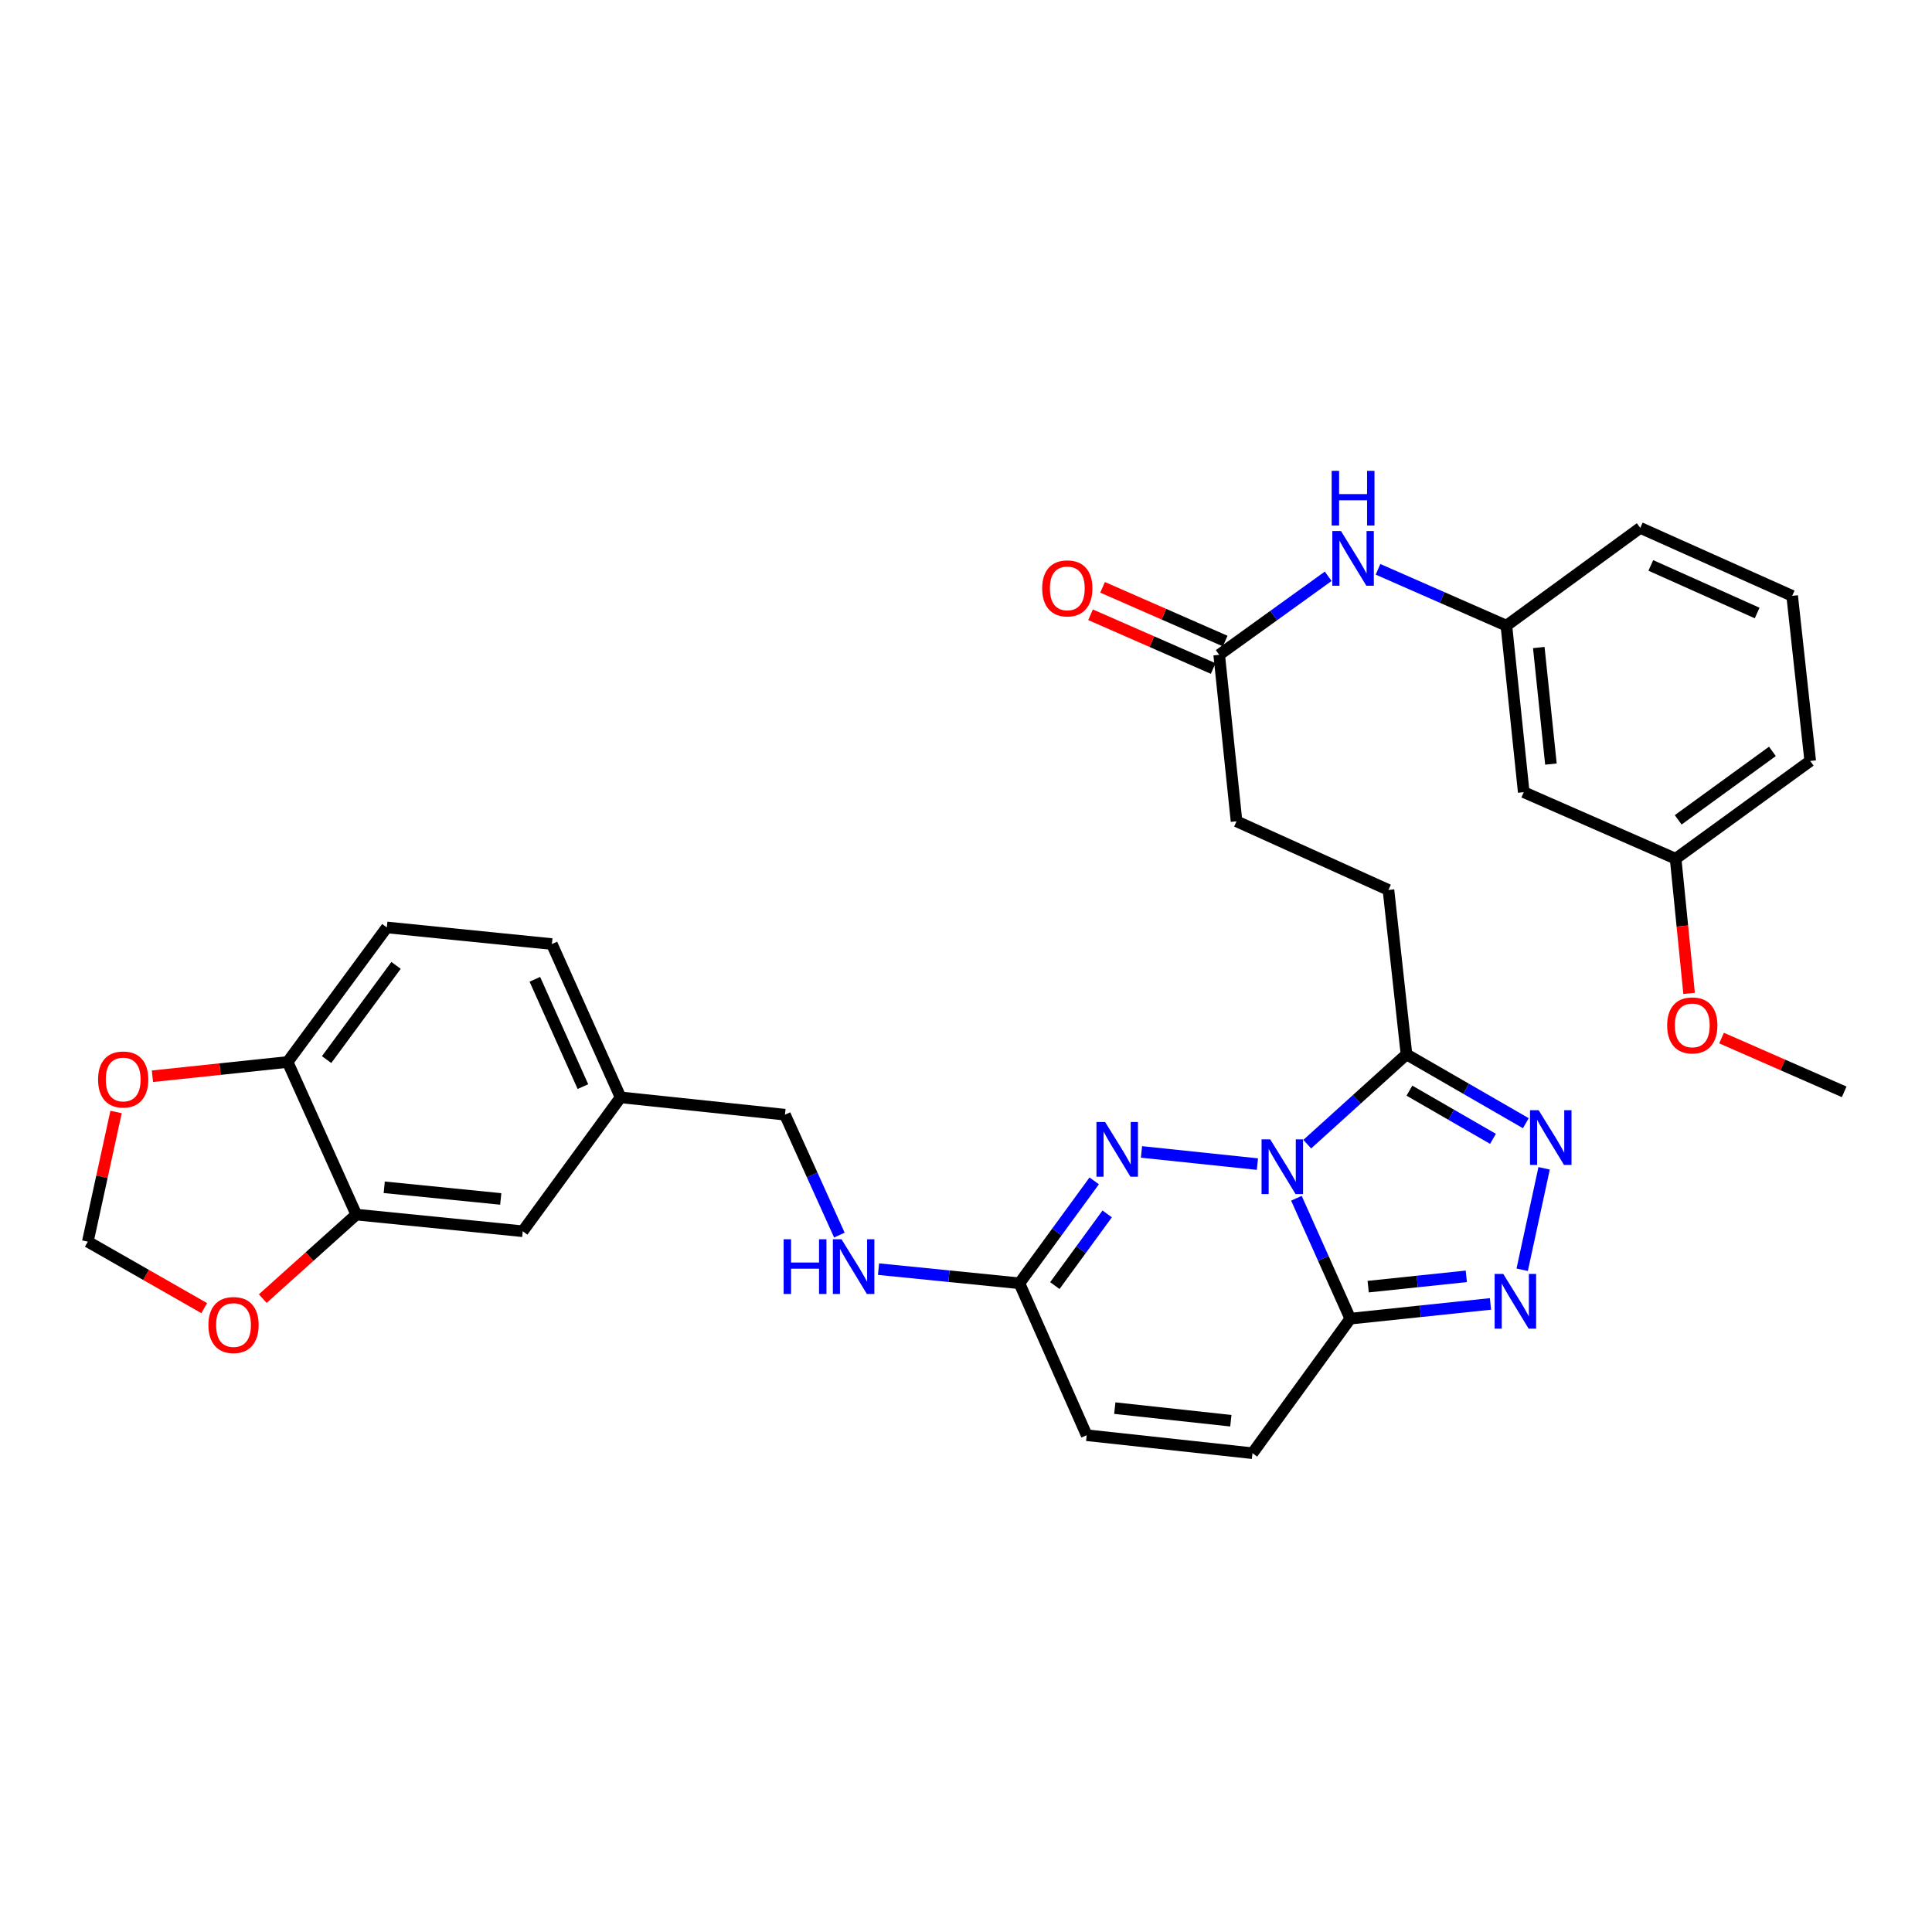 <?xml version='1.0' encoding='iso-8859-1'?>
<svg version='1.1' baseProfile='full'
              xmlns='http://www.w3.org/2000/svg'
                      xmlns:rdkit='http://www.rdkit.org/xml'
                      xmlns:xlink='http://www.w3.org/1999/xlink'
                  xml:space='preserve'
width='1000px' height='1000px' viewBox='0 0 1000 1000'>
<!-- END OF HEADER -->
<rect style='opacity:1.0;fill:#FFFFFF;stroke:none' width='1000' height='1000' x='0' y='0'> </rect>
<path class='bond-0' d='M 671.019,620.209 L 684.961,651.371' style='fill:none;fill-rule:evenodd;stroke:#0000FF;stroke-width:6px;stroke-linecap:butt;stroke-linejoin:miter;stroke-opacity:1' />
<path class='bond-0' d='M 684.961,651.371 L 698.903,682.533' style='fill:none;fill-rule:evenodd;stroke:#000000;stroke-width:6px;stroke-linecap:butt;stroke-linejoin:miter;stroke-opacity:1' />
<path class='bond-1' d='M 650.832,602.541 L 590.832,596.238' style='fill:none;fill-rule:evenodd;stroke:#0000FF;stroke-width:6px;stroke-linecap:butt;stroke-linejoin:miter;stroke-opacity:1' />
<path class='bond-2' d='M 676.627,592.218 L 702.312,568.981' style='fill:none;fill-rule:evenodd;stroke:#0000FF;stroke-width:6px;stroke-linecap:butt;stroke-linejoin:miter;stroke-opacity:1' />
<path class='bond-2' d='M 702.312,568.981 L 727.996,545.744' style='fill:none;fill-rule:evenodd;stroke:#000000;stroke-width:6px;stroke-linecap:butt;stroke-linejoin:miter;stroke-opacity:1' />
<path class='bond-3' d='M 698.903,682.533 L 735.186,678.721' style='fill:none;fill-rule:evenodd;stroke:#000000;stroke-width:6px;stroke-linecap:butt;stroke-linejoin:miter;stroke-opacity:1' />
<path class='bond-3' d='M 735.186,678.721 L 771.468,674.91' style='fill:none;fill-rule:evenodd;stroke:#0000FF;stroke-width:6px;stroke-linecap:butt;stroke-linejoin:miter;stroke-opacity:1' />
<path class='bond-3' d='M 708.168,665.967 L 733.566,663.299' style='fill:none;fill-rule:evenodd;stroke:#000000;stroke-width:6px;stroke-linecap:butt;stroke-linejoin:miter;stroke-opacity:1' />
<path class='bond-3' d='M 733.566,663.299 L 758.963,660.631' style='fill:none;fill-rule:evenodd;stroke:#0000FF;stroke-width:6px;stroke-linecap:butt;stroke-linejoin:miter;stroke-opacity:1' />
<path class='bond-6' d='M 698.903,682.533 L 648.282,752.177' style='fill:none;fill-rule:evenodd;stroke:#000000;stroke-width:6px;stroke-linecap:butt;stroke-linejoin:miter;stroke-opacity:1' />
<path class='bond-5' d='M 566.36,611.224 L 547.007,637.725' style='fill:none;fill-rule:evenodd;stroke:#0000FF;stroke-width:6px;stroke-linecap:butt;stroke-linejoin:miter;stroke-opacity:1' />
<path class='bond-5' d='M 547.007,637.725 L 527.654,664.226' style='fill:none;fill-rule:evenodd;stroke:#000000;stroke-width:6px;stroke-linecap:butt;stroke-linejoin:miter;stroke-opacity:1' />
<path class='bond-5' d='M 573.077,628.319 L 559.53,646.87' style='fill:none;fill-rule:evenodd;stroke:#0000FF;stroke-width:6px;stroke-linecap:butt;stroke-linejoin:miter;stroke-opacity:1' />
<path class='bond-5' d='M 559.53,646.87 L 545.983,665.421' style='fill:none;fill-rule:evenodd;stroke:#000000;stroke-width:6px;stroke-linecap:butt;stroke-linejoin:miter;stroke-opacity:1' />
<path class='bond-4' d='M 727.996,545.744 L 758.886,563.558' style='fill:none;fill-rule:evenodd;stroke:#000000;stroke-width:6px;stroke-linecap:butt;stroke-linejoin:miter;stroke-opacity:1' />
<path class='bond-4' d='M 758.886,563.558 L 789.776,581.373' style='fill:none;fill-rule:evenodd;stroke:#0000FF;stroke-width:6px;stroke-linecap:butt;stroke-linejoin:miter;stroke-opacity:1' />
<path class='bond-4' d='M 729.516,564.521 L 751.139,576.992' style='fill:none;fill-rule:evenodd;stroke:#000000;stroke-width:6px;stroke-linecap:butt;stroke-linejoin:miter;stroke-opacity:1' />
<path class='bond-4' d='M 751.139,576.992 L 772.762,589.462' style='fill:none;fill-rule:evenodd;stroke:#0000FF;stroke-width:6px;stroke-linecap:butt;stroke-linejoin:miter;stroke-opacity:1' />
<path class='bond-15' d='M 727.996,545.744 L 718.666,460.644' style='fill:none;fill-rule:evenodd;stroke:#000000;stroke-width:6px;stroke-linecap:butt;stroke-linejoin:miter;stroke-opacity:1' />
<path class='bond-32' d='M 787.885,657.228 L 799.233,604.72' style='fill:none;fill-rule:evenodd;stroke:#0000FF;stroke-width:6px;stroke-linecap:butt;stroke-linejoin:miter;stroke-opacity:1' />
<path class='bond-8' d='M 527.654,664.226 L 562.467,742.864' style='fill:none;fill-rule:evenodd;stroke:#000000;stroke-width:6px;stroke-linecap:butt;stroke-linejoin:miter;stroke-opacity:1' />
<path class='bond-14' d='M 527.654,664.226 L 491.191,660.562' style='fill:none;fill-rule:evenodd;stroke:#000000;stroke-width:6px;stroke-linecap:butt;stroke-linejoin:miter;stroke-opacity:1' />
<path class='bond-14' d='M 491.191,660.562 L 454.728,656.898' style='fill:none;fill-rule:evenodd;stroke:#0000FF;stroke-width:6px;stroke-linecap:butt;stroke-linejoin:miter;stroke-opacity:1' />
<path class='bond-33' d='M 648.282,752.177 L 562.467,742.864' style='fill:none;fill-rule:evenodd;stroke:#000000;stroke-width:6px;stroke-linecap:butt;stroke-linejoin:miter;stroke-opacity:1' />
<path class='bond-33' d='M 637.083,735.363 L 577.013,728.844' style='fill:none;fill-rule:evenodd;stroke:#000000;stroke-width:6px;stroke-linecap:butt;stroke-linejoin:miter;stroke-opacity:1' />
<path class='bond-7' d='M 184.415,628.672 L 270.565,637.295' style='fill:none;fill-rule:evenodd;stroke:#000000;stroke-width:6px;stroke-linecap:butt;stroke-linejoin:miter;stroke-opacity:1' />
<path class='bond-7' d='M 198.882,614.535 L 259.187,620.572' style='fill:none;fill-rule:evenodd;stroke:#000000;stroke-width:6px;stroke-linecap:butt;stroke-linejoin:miter;stroke-opacity:1' />
<path class='bond-12' d='M 184.415,628.672 L 160.21,650.415' style='fill:none;fill-rule:evenodd;stroke:#000000;stroke-width:6px;stroke-linecap:butt;stroke-linejoin:miter;stroke-opacity:1' />
<path class='bond-12' d='M 160.21,650.415 L 136.006,672.158' style='fill:none;fill-rule:evenodd;stroke:#FF0000;stroke-width:6px;stroke-linecap:butt;stroke-linejoin:miter;stroke-opacity:1' />
<path class='bond-34' d='M 184.415,628.672 L 148.869,549.681' style='fill:none;fill-rule:evenodd;stroke:#000000;stroke-width:6px;stroke-linecap:butt;stroke-linejoin:miter;stroke-opacity:1' />
<path class='bond-9' d='M 631.052,338.923 L 640.028,425.108' style='fill:none;fill-rule:evenodd;stroke:#000000;stroke-width:6px;stroke-linecap:butt;stroke-linejoin:miter;stroke-opacity:1' />
<path class='bond-11' d='M 631.052,338.923 L 659.264,318.606' style='fill:none;fill-rule:evenodd;stroke:#000000;stroke-width:6px;stroke-linecap:butt;stroke-linejoin:miter;stroke-opacity:1' />
<path class='bond-11' d='M 659.264,318.606 L 687.476,298.288' style='fill:none;fill-rule:evenodd;stroke:#0000FF;stroke-width:6px;stroke-linecap:butt;stroke-linejoin:miter;stroke-opacity:1' />
<path class='bond-20' d='M 634.164,331.822 L 602.427,317.911' style='fill:none;fill-rule:evenodd;stroke:#000000;stroke-width:6px;stroke-linecap:butt;stroke-linejoin:miter;stroke-opacity:1' />
<path class='bond-20' d='M 602.427,317.911 L 570.69,304' style='fill:none;fill-rule:evenodd;stroke:#FF0000;stroke-width:6px;stroke-linecap:butt;stroke-linejoin:miter;stroke-opacity:1' />
<path class='bond-20' d='M 627.939,346.024 L 596.202,332.114' style='fill:none;fill-rule:evenodd;stroke:#000000;stroke-width:6px;stroke-linecap:butt;stroke-linejoin:miter;stroke-opacity:1' />
<path class='bond-20' d='M 596.202,332.114 L 564.464,318.203' style='fill:none;fill-rule:evenodd;stroke:#FF0000;stroke-width:6px;stroke-linecap:butt;stroke-linejoin:miter;stroke-opacity:1' />
<path class='bond-10' d='M 148.869,549.681 L 200.215,480.037' style='fill:none;fill-rule:evenodd;stroke:#000000;stroke-width:6px;stroke-linecap:butt;stroke-linejoin:miter;stroke-opacity:1' />
<path class='bond-10' d='M 169.053,548.436 L 204.994,499.686' style='fill:none;fill-rule:evenodd;stroke:#000000;stroke-width:6px;stroke-linecap:butt;stroke-linejoin:miter;stroke-opacity:1' />
<path class='bond-13' d='M 148.869,549.681 L 113.885,553.371' style='fill:none;fill-rule:evenodd;stroke:#000000;stroke-width:6px;stroke-linecap:butt;stroke-linejoin:miter;stroke-opacity:1' />
<path class='bond-13' d='M 113.885,553.371 L 78.901,557.061' style='fill:none;fill-rule:evenodd;stroke:#FF0000;stroke-width:6px;stroke-linecap:butt;stroke-linejoin:miter;stroke-opacity:1' />
<path class='bond-17' d='M 713.257,294.68 L 746.48,309.259' style='fill:none;fill-rule:evenodd;stroke:#0000FF;stroke-width:6px;stroke-linecap:butt;stroke-linejoin:miter;stroke-opacity:1' />
<path class='bond-17' d='M 746.48,309.259 L 779.704,323.838' style='fill:none;fill-rule:evenodd;stroke:#000000;stroke-width:6px;stroke-linecap:butt;stroke-linejoin:miter;stroke-opacity:1' />
<path class='bond-16' d='M 105.699,677.089 L 75.577,659.885' style='fill:none;fill-rule:evenodd;stroke:#FF0000;stroke-width:6px;stroke-linecap:butt;stroke-linejoin:miter;stroke-opacity:1' />
<path class='bond-16' d='M 75.577,659.885 L 45.455,642.68' style='fill:none;fill-rule:evenodd;stroke:#000000;stroke-width:6px;stroke-linecap:butt;stroke-linejoin:miter;stroke-opacity:1' />
<path class='bond-36' d='M 60.077,575.567 L 52.766,609.124' style='fill:none;fill-rule:evenodd;stroke:#FF0000;stroke-width:6px;stroke-linecap:butt;stroke-linejoin:miter;stroke-opacity:1' />
<path class='bond-36' d='M 52.766,609.124 L 45.455,642.68' style='fill:none;fill-rule:evenodd;stroke:#000000;stroke-width:6px;stroke-linecap:butt;stroke-linejoin:miter;stroke-opacity:1' />
<path class='bond-24' d='M 434.457,639.285 L 420.376,608.125' style='fill:none;fill-rule:evenodd;stroke:#0000FF;stroke-width:6px;stroke-linecap:butt;stroke-linejoin:miter;stroke-opacity:1' />
<path class='bond-24' d='M 420.376,608.125 L 406.294,576.964' style='fill:none;fill-rule:evenodd;stroke:#000000;stroke-width:6px;stroke-linecap:butt;stroke-linejoin:miter;stroke-opacity:1' />
<path class='bond-22' d='M 718.666,460.644 L 640.028,425.108' style='fill:none;fill-rule:evenodd;stroke:#000000;stroke-width:6px;stroke-linecap:butt;stroke-linejoin:miter;stroke-opacity:1' />
<path class='bond-19' d='M 779.704,323.838 L 788.681,410.023' style='fill:none;fill-rule:evenodd;stroke:#000000;stroke-width:6px;stroke-linecap:butt;stroke-linejoin:miter;stroke-opacity:1' />
<path class='bond-19' d='M 796.474,335.159 L 802.758,395.488' style='fill:none;fill-rule:evenodd;stroke:#000000;stroke-width:6px;stroke-linecap:butt;stroke-linejoin:miter;stroke-opacity:1' />
<path class='bond-29' d='M 779.704,323.838 L 848.994,273.233' style='fill:none;fill-rule:evenodd;stroke:#000000;stroke-width:6px;stroke-linecap:butt;stroke-linejoin:miter;stroke-opacity:1' />
<path class='bond-18' d='M 270.565,637.295 L 321.204,567.988' style='fill:none;fill-rule:evenodd;stroke:#000000;stroke-width:6px;stroke-linecap:butt;stroke-linejoin:miter;stroke-opacity:1' />
<path class='bond-25' d='M 788.681,410.023 L 867.301,444.483' style='fill:none;fill-rule:evenodd;stroke:#000000;stroke-width:6px;stroke-linecap:butt;stroke-linejoin:miter;stroke-opacity:1' />
<path class='bond-21' d='M 200.215,480.037 L 285.658,488.643' style='fill:none;fill-rule:evenodd;stroke:#000000;stroke-width:6px;stroke-linecap:butt;stroke-linejoin:miter;stroke-opacity:1' />
<path class='bond-23' d='M 321.204,567.988 L 406.294,576.964' style='fill:none;fill-rule:evenodd;stroke:#000000;stroke-width:6px;stroke-linecap:butt;stroke-linejoin:miter;stroke-opacity:1' />
<path class='bond-26' d='M 321.204,567.988 L 285.658,488.643' style='fill:none;fill-rule:evenodd;stroke:#000000;stroke-width:6px;stroke-linecap:butt;stroke-linejoin:miter;stroke-opacity:1' />
<path class='bond-26' d='M 301.72,562.426 L 276.838,506.885' style='fill:none;fill-rule:evenodd;stroke:#000000;stroke-width:6px;stroke-linecap:butt;stroke-linejoin:miter;stroke-opacity:1' />
<path class='bond-27' d='M 867.301,444.483 L 870.788,479.328' style='fill:none;fill-rule:evenodd;stroke:#000000;stroke-width:6px;stroke-linecap:butt;stroke-linejoin:miter;stroke-opacity:1' />
<path class='bond-27' d='M 870.788,479.328 L 874.275,514.174' style='fill:none;fill-rule:evenodd;stroke:#FF0000;stroke-width:6px;stroke-linecap:butt;stroke-linejoin:miter;stroke-opacity:1' />
<path class='bond-35' d='M 867.301,444.483 L 936.962,393.869' style='fill:none;fill-rule:evenodd;stroke:#000000;stroke-width:6px;stroke-linecap:butt;stroke-linejoin:miter;stroke-opacity:1' />
<path class='bond-35' d='M 868.635,424.345 L 917.398,388.916' style='fill:none;fill-rule:evenodd;stroke:#000000;stroke-width:6px;stroke-linecap:butt;stroke-linejoin:miter;stroke-opacity:1' />
<path class='bond-31' d='M 891.071,537.301 L 922.808,551.218' style='fill:none;fill-rule:evenodd;stroke:#FF0000;stroke-width:6px;stroke-linecap:butt;stroke-linejoin:miter;stroke-opacity:1' />
<path class='bond-31' d='M 922.808,551.218 L 954.545,565.136' style='fill:none;fill-rule:evenodd;stroke:#000000;stroke-width:6px;stroke-linecap:butt;stroke-linejoin:miter;stroke-opacity:1' />
<path class='bond-28' d='M 927.624,308.417 L 848.994,273.233' style='fill:none;fill-rule:evenodd;stroke:#000000;stroke-width:6px;stroke-linecap:butt;stroke-linejoin:miter;stroke-opacity:1' />
<path class='bond-28' d='M 909.495,317.294 L 854.455,292.666' style='fill:none;fill-rule:evenodd;stroke:#000000;stroke-width:6px;stroke-linecap:butt;stroke-linejoin:miter;stroke-opacity:1' />
<path class='bond-30' d='M 927.624,308.417 L 936.962,393.869' style='fill:none;fill-rule:evenodd;stroke:#000000;stroke-width:6px;stroke-linecap:butt;stroke-linejoin:miter;stroke-opacity:1' />
<path  class='atom-0' d='M 657.46 589.735
L 666.74 604.735
Q 667.66 606.215, 669.14 608.895
Q 670.62 611.575, 670.7 611.735
L 670.7 589.735
L 674.46 589.735
L 674.46 618.055
L 670.58 618.055
L 660.62 601.655
Q 659.46 599.735, 658.22 597.535
Q 657.02 595.335, 656.66 594.655
L 656.66 618.055
L 652.98 618.055
L 652.98 589.735
L 657.46 589.735
' fill='#0000FF'/>
<path  class='atom-2' d='M 572.007 580.758
L 581.287 595.758
Q 582.207 597.238, 583.687 599.918
Q 585.167 602.598, 585.247 602.758
L 585.247 580.758
L 589.007 580.758
L 589.007 609.078
L 585.127 609.078
L 575.167 592.678
Q 574.007 590.758, 572.767 588.558
Q 571.567 586.358, 571.207 585.678
L 571.207 609.078
L 567.527 609.078
L 567.527 580.758
L 572.007 580.758
' fill='#0000FF'/>
<path  class='atom-4' d='M 778.096 659.396
L 787.376 674.396
Q 788.296 675.876, 789.776 678.556
Q 791.256 681.236, 791.336 681.396
L 791.336 659.396
L 795.096 659.396
L 795.096 687.716
L 791.216 687.716
L 781.256 671.316
Q 780.096 669.396, 778.856 667.196
Q 777.656 664.996, 777.296 664.316
L 777.296 687.716
L 773.616 687.716
L 773.616 659.396
L 778.096 659.396
' fill='#0000FF'/>
<path  class='atom-5' d='M 796.411 574.65
L 805.691 589.65
Q 806.611 591.13, 808.091 593.81
Q 809.571 596.49, 809.651 596.65
L 809.651 574.65
L 813.411 574.65
L 813.411 602.97
L 809.531 602.97
L 799.571 586.57
Q 798.411 584.65, 797.171 582.45
Q 795.971 580.25, 795.611 579.57
L 795.611 602.97
L 791.931 602.97
L 791.931 574.65
L 796.411 574.65
' fill='#0000FF'/>
<path  class='atom-12' d='M 694.091 274.856
L 703.371 289.856
Q 704.291 291.336, 705.771 294.016
Q 707.251 296.696, 707.331 296.856
L 707.331 274.856
L 711.091 274.856
L 711.091 303.176
L 707.211 303.176
L 697.251 286.776
Q 696.091 284.856, 694.851 282.656
Q 693.651 280.456, 693.291 279.776
L 693.291 303.176
L 689.611 303.176
L 689.611 274.856
L 694.091 274.856
' fill='#0000FF'/>
<path  class='atom-12' d='M 689.271 243.704
L 693.111 243.704
L 693.111 255.744
L 707.591 255.744
L 707.591 243.704
L 711.431 243.704
L 711.431 272.024
L 707.591 272.024
L 707.591 258.944
L 693.111 258.944
L 693.111 272.024
L 689.271 272.024
L 689.271 243.704
' fill='#0000FF'/>
<path  class='atom-13' d='M 107.87 685.835
Q 107.87 679.035, 111.23 675.235
Q 114.59 671.435, 120.87 671.435
Q 127.15 671.435, 130.51 675.235
Q 133.87 679.035, 133.87 685.835
Q 133.87 692.715, 130.47 696.635
Q 127.07 700.515, 120.87 700.515
Q 114.63 700.515, 111.23 696.635
Q 107.87 692.755, 107.87 685.835
M 120.87 697.315
Q 125.19 697.315, 127.51 694.435
Q 129.87 691.515, 129.87 685.835
Q 129.87 680.275, 127.51 677.475
Q 125.19 674.635, 120.87 674.635
Q 116.55 674.635, 114.19 677.435
Q 111.87 680.235, 111.87 685.835
Q 111.87 691.555, 114.19 694.435
Q 116.55 697.315, 120.87 697.315
' fill='#FF0000'/>
<path  class='atom-14' d='M 50.761 558.738
Q 50.761 551.938, 54.121 548.138
Q 57.481 544.338, 63.761 544.338
Q 70.041 544.338, 73.401 548.138
Q 76.761 551.938, 76.761 558.738
Q 76.761 565.618, 73.362 569.538
Q 69.962 573.418, 63.761 573.418
Q 57.522 573.418, 54.121 569.538
Q 50.761 565.658, 50.761 558.738
M 63.761 570.218
Q 68.082 570.218, 70.401 567.338
Q 72.761 564.418, 72.761 558.738
Q 72.761 553.178, 70.401 550.378
Q 68.082 547.538, 63.761 547.538
Q 59.441 547.538, 57.081 550.338
Q 54.761 553.138, 54.761 558.738
Q 54.761 564.458, 57.081 567.338
Q 59.441 570.218, 63.761 570.218
' fill='#FF0000'/>
<path  class='atom-15' d='M 405.611 641.442
L 409.451 641.442
L 409.451 653.482
L 423.931 653.482
L 423.931 641.442
L 427.771 641.442
L 427.771 669.762
L 423.931 669.762
L 423.931 656.682
L 409.451 656.682
L 409.451 669.762
L 405.611 669.762
L 405.611 641.442
' fill='#0000FF'/>
<path  class='atom-15' d='M 435.571 641.442
L 444.851 656.442
Q 445.771 657.922, 447.251 660.602
Q 448.731 663.282, 448.811 663.442
L 448.811 641.442
L 452.571 641.442
L 452.571 669.762
L 448.691 669.762
L 438.731 653.362
Q 437.571 651.442, 436.331 649.242
Q 435.131 647.042, 434.771 646.362
L 434.771 669.762
L 431.091 669.762
L 431.091 641.442
L 435.571 641.442
' fill='#0000FF'/>
<path  class='atom-21' d='M 539.431 304.543
Q 539.431 297.743, 542.791 293.943
Q 546.151 290.143, 552.431 290.143
Q 558.711 290.143, 562.071 293.943
Q 565.431 297.743, 565.431 304.543
Q 565.431 311.423, 562.031 315.343
Q 558.631 319.223, 552.431 319.223
Q 546.191 319.223, 542.791 315.343
Q 539.431 311.463, 539.431 304.543
M 552.431 316.023
Q 556.751 316.023, 559.071 313.143
Q 561.431 310.223, 561.431 304.543
Q 561.431 298.983, 559.071 296.183
Q 556.751 293.343, 552.431 293.343
Q 548.111 293.343, 545.751 296.143
Q 543.431 298.943, 543.431 304.543
Q 543.431 310.263, 545.751 313.143
Q 548.111 316.023, 552.431 316.023
' fill='#FF0000'/>
<path  class='atom-28' d='M 862.925 530.739
Q 862.925 523.939, 866.285 520.139
Q 869.645 516.339, 875.925 516.339
Q 882.205 516.339, 885.565 520.139
Q 888.925 523.939, 888.925 530.739
Q 888.925 537.619, 885.525 541.539
Q 882.125 545.419, 875.925 545.419
Q 869.685 545.419, 866.285 541.539
Q 862.925 537.659, 862.925 530.739
M 875.925 542.219
Q 880.245 542.219, 882.565 539.339
Q 884.925 536.419, 884.925 530.739
Q 884.925 525.179, 882.565 522.379
Q 880.245 519.539, 875.925 519.539
Q 871.605 519.539, 869.245 522.339
Q 866.925 525.139, 866.925 530.739
Q 866.925 536.459, 869.245 539.339
Q 871.605 542.219, 875.925 542.219
' fill='#FF0000'/>
</svg>
